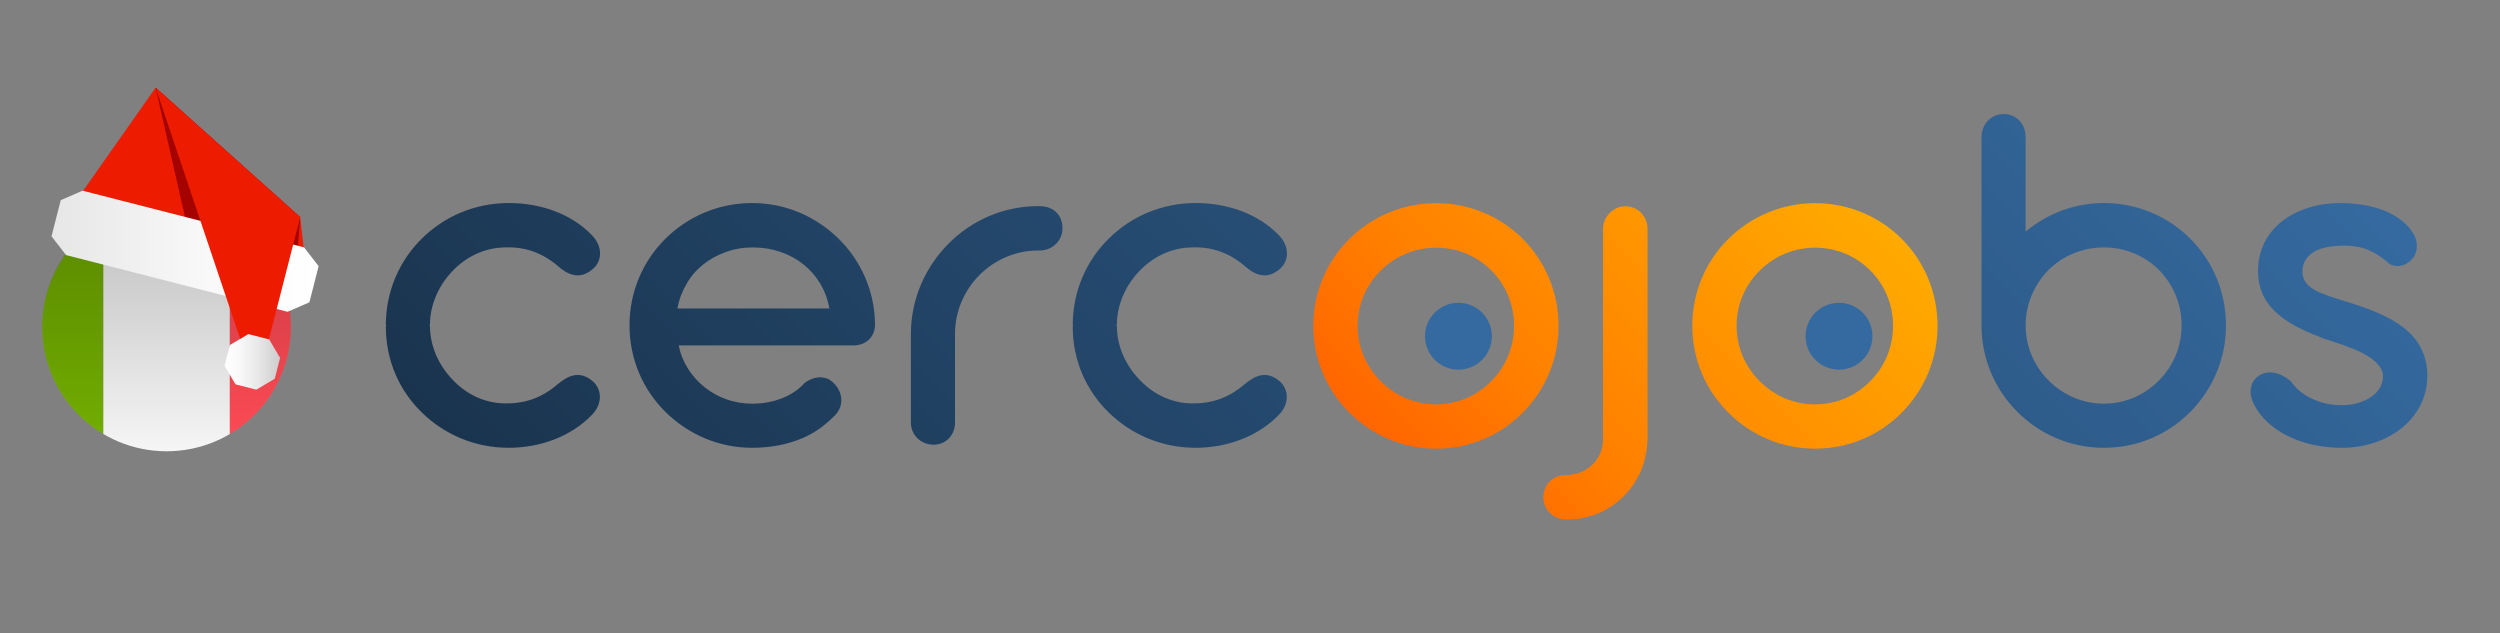 <?xml version="1.0" encoding="utf-8"?>
<!-- Generator: Adobe Illustrator 17.0.0, SVG Export Plug-In . SVG Version: 6.00 Build 0)  -->
<!DOCTYPE svg PUBLIC "-//W3C//DTD SVG 1.1//EN" "http://www.w3.org/Graphics/SVG/1.1/DTD/svg11.dtd">
<svg version="1.1" xmlns="http://www.w3.org/2000/svg" xmlns:xlink="http://www.w3.org/1999/xlink" x="0px" y="0px" width="296px"
	 height="75px" viewBox="0 0 296 75" enable-background="new 0 0 296 75" xml:space="preserve">
<rect x="0" y="0" width="296" height="75" fill="#808080" stroke="none"/>
<g id="Capa_1">
	<g id="Italia">
		<g>
			<g>
				<g>
					<linearGradient id="SVGID_1_" gradientUnits="userSpaceOnUse" x1="170.973" y1="60.066" x2="213.961" y2="17.077">
						<stop  offset="0" style="stop-color:#FF6500"/>
						<stop  offset="0.3" style="stop-color:#FF8000"/>
						<stop  offset="1" style="stop-color:#FFAA00"/>
					</linearGradient>
					<path fill="url(#SVGID_1_)" d="M155.497,38.587c0-4.022,1.615-7.678,4.266-10.299c2.651-2.621,6.277-4.235,10.268-4.235
						c4.022,0,7.648,1.615,10.268,4.235s4.235,6.277,4.235,10.299s-1.615,7.617-4.235,10.268c-2.62,2.651-6.246,4.266-10.268,4.266
						c-3.992,0-7.618-1.615-10.268-4.266C157.111,46.204,155.497,42.609,155.497,38.587z M160.738,38.587
						c0,2.529,1.036,4.845,2.712,6.521c1.676,1.706,4.022,2.773,6.581,2.773c2.59,0,4.875-1.066,6.551-2.773
						c1.676-1.676,2.682-3.992,2.682-6.521c0-2.56-1.006-4.875-2.682-6.551c-1.676-1.676-3.961-2.712-6.551-2.712
						c-2.56,0-4.875,1.036-6.551,2.712C161.773,33.712,160.738,36.027,160.738,38.587z M182.729,58.88
						c0-1.493,1.188-2.651,2.651-2.651h0.213c1.128,0,2.224-0.488,2.986-1.249c0.762-0.761,1.219-1.798,1.219-2.986V27.1
						c0-0.731,0.305-1.402,0.792-1.889c0.487-0.487,1.127-0.792,1.859-0.792c1.462,0,2.62,1.188,2.62,2.681v24.894
						c0,0.153,0,0.244-0.03,0.335c-0.091,2.559-1.158,4.814-2.864,6.49c-1.706,1.676-4.022,2.681-6.581,2.681h-0.213
						C183.918,61.5,182.729,60.342,182.729,58.88z M200.369,38.587c0-4.022,1.615-7.678,4.266-10.299
						c2.651-2.621,6.277-4.235,10.268-4.235c4.022,0,7.648,1.615,10.268,4.235s4.235,6.277,4.235,10.299s-1.615,7.617-4.235,10.268
						c-2.62,2.651-6.246,4.266-10.268,4.266c-3.992,0-7.618-1.615-10.268-4.266C201.984,46.204,200.369,42.609,200.369,38.587z
						 M205.61,38.587c0,2.529,1.036,4.845,2.712,6.521c1.676,1.706,4.022,2.773,6.581,2.773c2.59,0,4.875-1.066,6.551-2.773
						c1.676-1.676,2.682-3.992,2.682-6.521c0-2.56-1.006-4.875-2.682-6.551c-1.676-1.676-3.961-2.712-6.551-2.712
						c-2.56,0-4.875,1.036-6.551,2.712C206.646,33.712,205.61,36.027,205.61,38.587z"/>
					<circle fill="#356AA0" cx="172.677" cy="39.809" r="3.959"/>
					<circle fill="#356AA0" cx="217.736" cy="39.809" r="3.959"/>
				</g>
			</g>
			<linearGradient id="SVGID_2_" gradientUnits="userSpaceOnUse" x1="103.88" y1="102.775" x2="232.481" y2="-25.827">
				<stop  offset="0" style="stop-color:#1A344E"/>
				<stop  offset="1" style="stop-color:#356AA0"/>
			</linearGradient>
			<path fill="url(#SVGID_2_)" d="M67.887,44.453c0.698-0.152,1.459-0.03,2.309,0.698c1.124,1.003,1.124,2.734-0.122,3.98
				c-2.429,2.521-6.075,3.888-9.841,3.888c-4.01,0-7.624-1.58-10.268-4.162c-2.673-2.582-4.282-6.166-4.282-10.176l0.06-0.121
				l-0.06-0.061c0-4.01,1.609-7.655,4.282-10.267c2.643-2.612,6.257-4.192,10.268-4.192c3.796,0,7.412,1.276,9.841,3.797
				c1.246,1.245,1.307,3.007,0.122,4.01c-0.85,0.729-1.611,0.85-2.309,0.698c-0.729-0.152-1.337-0.607-1.853-1.063
				c-1.913-1.61-3.948-2.278-6.257-2.187c-2.46,0.03-4.678,1.155-6.257,2.856c-1.61,1.701-2.612,3.979-2.612,6.288l-0.062,0.061
				c0,0.03,0.031,0.091,0.062,0.091c0,2.309,0.972,4.556,2.581,6.257c1.579,1.731,3.766,2.886,6.288,2.916
				c2.309,0.03,4.314-0.607,6.257-2.278C66.551,45.091,67.159,44.605,67.887,44.453z M97.923,44.818
				c0.516,0.213,0.911,0.607,1.245,1.093c0.638,1.003,0.698,2.43-0.546,3.493c-0.972,0.972-2.217,1.914-3.797,2.551
				c-1.58,0.638-3.463,1.064-5.772,1.064c-4.008,0-7.624-1.64-10.266-4.253c-2.643-2.612-4.253-6.227-4.253-10.237
				s1.61-7.655,4.253-10.267c2.642-2.612,6.257-4.222,10.266-4.222c3.98,0,7.564,1.61,10.207,4.192
				c2.642,2.582,4.313,6.197,4.343,10.176c0,1.458-1.033,2.491-2.582,2.491H80.365c0.394,2.035,1.549,3.736,3.068,4.951
				c1.519,1.215,3.463,1.944,5.619,1.944c2.552,0,4.8-0.881,6.227-2.46C96.252,44.635,97.103,44.544,97.923,44.818z M81.276,33.639
				c-0.516,0.881-0.881,1.823-1.063,2.886h17.983c-0.365-2.157-1.488-3.949-3.069-5.224c-1.609-1.276-3.675-2.005-5.983-2.005
				c-1.155,0-2.217,0.183-3.22,0.547C83.919,30.571,82.279,31.847,81.276,33.639z M107.849,39.562c0-4.161,1.701-7.928,4.435-10.692
				c2.734-2.764,6.5-4.465,10.631-4.465h0.152c1.732,0,2.734,1.124,2.734,2.612c0,1.489-1.185,2.643-2.734,2.643h-0.152
				c-2.673,0-5.134,1.094-6.926,2.886c-1.792,1.792-2.917,4.253-2.917,7.017v10.48c0,1.488-1.093,2.612-2.521,2.612
				c-1.489,0-2.703-1.124-2.703-2.612V39.562z M149.217,44.453c0.698-0.152,1.458-0.03,2.308,0.698
				c1.124,1.003,1.124,2.734-0.121,3.98c-2.43,2.521-6.075,3.888-9.842,3.888c-4.009,0-7.624-1.58-10.267-4.162
				c-2.673-2.582-4.283-6.166-4.283-10.176l0.061-0.121l-0.061-0.061c0-4.01,1.61-7.655,4.283-10.267
				c2.642-2.612,6.257-4.192,10.267-4.192c3.797,0,7.412,1.276,9.842,3.797c1.245,1.245,1.306,3.007,0.121,4.01
				c-0.85,0.729-1.61,0.85-2.308,0.698c-0.729-0.152-1.337-0.607-1.853-1.063c-1.914-1.61-3.949-2.278-6.257-2.187
				c-2.461,0.03-4.678,1.155-6.257,2.856c-1.611,1.701-2.612,3.979-2.612,6.288l-0.061,0.061c0,0.03,0.03,0.091,0.061,0.091
				c0,2.309,0.972,4.556,2.582,6.257c1.579,1.731,3.766,2.886,6.287,2.916c2.308,0.03,4.313-0.607,6.257-2.278
				C147.88,45.091,148.488,44.605,149.217,44.453z M234.61,16.234c0-1.549,1.155-2.734,2.642-2.734c1.489,0,2.582,1.185,2.582,2.734
				v11.179c2.551-2.096,5.711-3.372,9.265-3.372c4.009,0,7.624,1.61,10.236,4.222c2.613,2.612,4.222,6.257,4.222,10.267
				c0,3.979-1.609,7.594-4.222,10.237c-2.612,2.643-6.227,4.253-10.236,4.253c-3.98,0-7.594-1.61-10.237-4.253
				c-2.642-2.643-4.252-6.257-4.252-10.237V16.234z M239.835,38.53c0,2.521,1.033,4.83,2.703,6.501
				c1.671,1.701,4.009,2.764,6.562,2.764c2.581,0,4.86-1.063,6.53-2.764c1.671-1.671,2.673-3.98,2.673-6.501
				c0-2.552-1.003-4.86-2.673-6.561c-1.67-1.671-3.948-2.673-6.53-2.673c-2.552,0-4.891,1.003-6.562,2.673
				C240.868,33.67,239.835,35.978,239.835,38.53z M266.893,47.916c-0.82-1.549-0.365-2.856,0.607-3.463
				c0.942-0.607,2.431-0.486,3.767,0.729c1.094,1.61,3.341,2.795,6.014,2.795c1.246,0,2.491-0.334,3.402-0.942
				c0.912-0.607,1.459-1.428,1.459-2.491c0-1.094-1.033-2.005-2.399-2.734c-1.367-0.698-3.13-1.245-4.556-1.701
				c-1.793-0.698-3.736-1.488-5.255-2.734c-1.519-1.215-2.582-2.886-2.582-5.285c0-2.551,1.124-4.556,2.886-5.923
				c1.762-1.367,4.191-2.126,6.895-2.126c1.732,0,3.554,0.273,5.135,0.881c1.579,0.638,2.886,1.61,3.614,2.977
				c0.486,1.063,0.304,2.157-0.304,2.795c-0.637,0.699-1.64,1.063-2.582,0.608c-1.701-1.489-3.129-2.218-5.468-2.218
				c-1.428,0-2.642,0.213-3.493,0.699c-0.881,0.516-1.428,1.276-1.428,2.369c0,1.063,0.607,1.731,1.58,2.248
				c0.972,0.516,2.339,0.911,3.888,1.397c2.46,0.759,4.83,1.671,6.531,3.007c1.701,1.337,2.795,3.159,2.795,5.711
				c0,2.4-1.094,4.526-2.886,6.045c-1.823,1.519-4.374,2.461-7.2,2.461c-1.973,0-4.13-0.334-5.983-1.185
				C269.475,51.014,267.834,49.738,266.893,47.916z"/>
		</g>
		<g>
			<defs>
				<circle id="SVGID_3_" cx="19.724" cy="38.706" r="14.725"/>
			</defs>
			<clipPath id="SVGID_4_">
				<use xlink:href="#SVGID_3_"  overflow="visible"/>
			</clipPath>
			<g clip-path="url(#SVGID_4_)">
				<g>
					<path fill="#4173CD" d="M48.108,113.195H3.159v-9.041c0-0.428,0.347-0.775,0.775-0.775h43.399c0.428,0,0.775,0.347,0.775,0.775
						L48.108,113.195L48.108,113.195z"/>
					<path fill="#4173CD" d="M47.333,132.828H3.934c-0.428,0-0.775-0.347-0.775-0.775v-9.041h44.949v9.041
						C48.108,132.481,47.761,132.828,47.333,132.828z"/>
				</g>
				<rect x="3.159" y="113.195" fill="#F5F5F5" width="44.949" height="9.816"/>
				<g>
					<path fill="#4173CD" d="M25.746,116.837l0.277,0.832l0.877,0.007c0.114,0.001,0.16,0.146,0.069,0.213l-0.705,0.521l0.264,0.836
						c0.034,0.108-0.089,0.198-0.181,0.132l-0.713-0.51l-0.713,0.51c-0.092,0.066-0.216-0.024-0.181-0.132l0.264-0.836l-0.705-0.521
						c-0.091-0.067-0.044-0.212,0.069-0.213l0.877-0.007l0.277-0.832C25.558,116.729,25.71,116.729,25.746,116.837z"/>
					<path fill="#4173CD" d="M17.829,119.069l0.277,0.832l0.877,0.007c0.114,0.001,0.16,0.146,0.069,0.213l-0.705,0.521l0.264,0.836
						c0.034,0.108-0.089,0.198-0.181,0.132l-0.713-0.51l-0.713,0.51c-0.092,0.066-0.216-0.024-0.181-0.132l0.264-0.836l-0.705-0.521
						c-0.091-0.067-0.044-0.212,0.069-0.213l0.877-0.007l0.277-0.832C17.641,118.961,17.794,118.961,17.829,119.069z"/>
					<path fill="#4173CD" d="M17.829,114.605l0.277,0.832l0.877,0.007c0.114,0.001,0.16,0.146,0.069,0.213l-0.705,0.521l0.264,0.836
						c0.034,0.108-0.089,0.198-0.181,0.132l-0.713-0.51l-0.713,0.51c-0.092,0.066-0.216-0.024-0.181-0.132l0.264-0.836l-0.705-0.521
						c-0.091-0.067-0.044-0.212,0.069-0.213l0.877-0.007l0.277-0.832C17.641,114.498,17.794,114.498,17.829,114.605z"/>
					<path fill="#4173CD" d="M33.662,119.069l0.277,0.832l0.877,0.007c0.114,0.001,0.16,0.146,0.069,0.213l-0.705,0.521l0.264,0.836
						c0.034,0.108-0.089,0.198-0.181,0.132l-0.713-0.51l-0.713,0.51c-0.092,0.066-0.216-0.024-0.181-0.132l0.264-0.836l-0.705-0.521
						c-0.091-0.067-0.044-0.212,0.069-0.213l0.877-0.007l0.277-0.832C33.474,118.961,33.626,118.961,33.662,119.069z"/>
					<path fill="#4173CD" d="M33.662,114.605l0.277,0.832l0.877,0.007c0.114,0.001,0.16,0.146,0.069,0.213l-0.705,0.521l0.264,0.836
						c0.034,0.108-0.089,0.198-0.181,0.132l-0.713-0.51l-0.713,0.51c-0.092,0.066-0.216-0.024-0.181-0.132l0.264-0.836l-0.705-0.521
						c-0.091-0.067-0.044-0.212,0.069-0.213l0.877-0.007l0.277-0.832C33.474,114.498,33.626,114.498,33.662,114.605z"/>
				</g>
			</g>
			<g clip-path="url(#SVGID_4_)">
				<path fill="#73AF00" d="M12.233,53.43H-1.974c-0.428,0-0.775-0.347-0.775-0.775V24.756c0-0.428,0.347-0.775,0.775-0.775h14.208
					V53.43z"/>
				<rect x="12.233" y="23.981" fill="#F5F5F5" width="14.983" height="29.449"/>
				<path fill="#FF4B55" d="M41.423,53.43H27.216V23.981h14.208c0.428,0,0.775,0.347,0.775,0.775v27.899
					C42.198,53.083,41.851,53.43,41.423,53.43z"/>
			</g>
		</g>
	</g>
</g>
<g id="Capa_2">
	
		<linearGradient id="SVGID_5_" gradientUnits="userSpaceOnUse" x1="290.708" y1="-245.965" x2="290.708" y2="-216.529" gradientTransform="matrix(1 0 0 -1 -270.99 -192.6)">
		<stop  offset="0.005" style="stop-color:#000000;stop-opacity:0"/>
		<stop  offset="0.853" style="stop-color:#000000;stop-opacity:0.2"/>
		<stop  offset="1" style="stop-color:#000000;stop-opacity:0.4"/>
	</linearGradient>
	<circle fill="url(#SVGID_5_)" cx="19.718" cy="38.647" r="14.718"/>
	<g>
		<polygon fill="#ED1C00" points="8.379,24.663 22.301,28.226 36.224,31.79 35.542,25.712 18.423,10.38 		"/>
		<g>
			<defs>
				<polygon id="SVGID_6_" points="8.379,24.664 22.301,28.227 36.224,31.79 35.542,25.712 18.423,10.38 				"/>
			</defs>
			<clipPath id="SVGID_7_">
				<use xlink:href="#SVGID_6_"  overflow="visible"/>
			</clipPath>
			<g clip-path="url(#SVGID_7_)">
				<g>
					<defs>
						
							<rect id="SVGID_8_" x="9.954" y="12.154" transform="matrix(-0.969 -0.248 0.248 -0.969 42.854 46.032)" width="28.743" height="16.328"/>
					</defs>
					<clipPath id="SVGID_9_">
						<use xlink:href="#SVGID_8_"  overflow="visible"/>
					</clipPath>
					<g clip-path="url(#SVGID_9_)">
						<defs>
							<polygon id="SVGID_10_" points="18.423,10.38 8.379,24.664 22.301,28.227 36.224,31.79 35.542,25.712 							"/>
						</defs>
						<clipPath id="SVGID_11_">
							<use xlink:href="#SVGID_10_"  overflow="visible"/>
						</clipPath>
					</g>
				</g>
			</g>
			<g clip-path="url(#SVGID_7_)">
				<g>
					<polygon fill="#A50300" points="18.423,10.38 35.541,25.712 35.077,31.769 22.533,28.484 					"/>
				</g>
			</g>
		</g>
		<g>
			<defs>
				<polygon id="SVGID_12_" points="36.001,29.289 23.396,26.063 9.775,22.577 7.192,23.7 6.467,26.534 6.098,27.977 7.823,30.203 
					21.444,33.689 34.05,36.915 36.633,35.792 37.002,34.349 37.727,31.515 				"/>
			</defs>
			<linearGradient id="SVGID_13_" gradientUnits="userSpaceOnUse" x1="6.098" y1="29.746" x2="37.727" y2="29.746">
				<stop  offset="0" style="stop-color:#E6E6E6"/>
				<stop  offset="0.059" style="stop-color:#E8E8E8"/>
				<stop  offset="0.596" style="stop-color:#F9F9F9"/>
				<stop  offset="1" style="stop-color:#FFFFFF"/>
			</linearGradient>
			<use xlink:href="#SVGID_12_"  overflow="visible" fill="url(#SVGID_13_)"/>
			<clipPath id="SVGID_14_">
				<use xlink:href="#SVGID_12_"  overflow="visible"/>
			</clipPath>
		</g>
		<polygon fill="#ED1C00" points="35.542,25.712 30.377,45.892 18.423,10.38 		"/>
		<g>
			<defs>
				<polygon id="SVGID_15_" points="26.586,43.317 27.216,40.853 29.405,39.556 31.869,40.187 33.165,42.375 32.535,44.839 
					30.347,46.136 27.882,45.505 				"/>
			</defs>
			<linearGradient id="SVGID_16_" gradientUnits="userSpaceOnUse" x1="26.586" y1="42.846" x2="33.166" y2="42.846">
				<stop  offset="0" style="stop-color:#FFFFFF"/>
				<stop  offset="0.258" style="stop-color:#F9F9F9"/>
				<stop  offset="0.605" style="stop-color:#E8E8E8"/>
				<stop  offset="1" style="stop-color:#CCCCCC"/>
			</linearGradient>
			<use xlink:href="#SVGID_15_"  overflow="visible" fill="url(#SVGID_16_)"/>
			<clipPath id="SVGID_17_">
				<use xlink:href="#SVGID_15_"  overflow="visible"/>
			</clipPath>
		</g>
	</g>
</g>
</svg>
